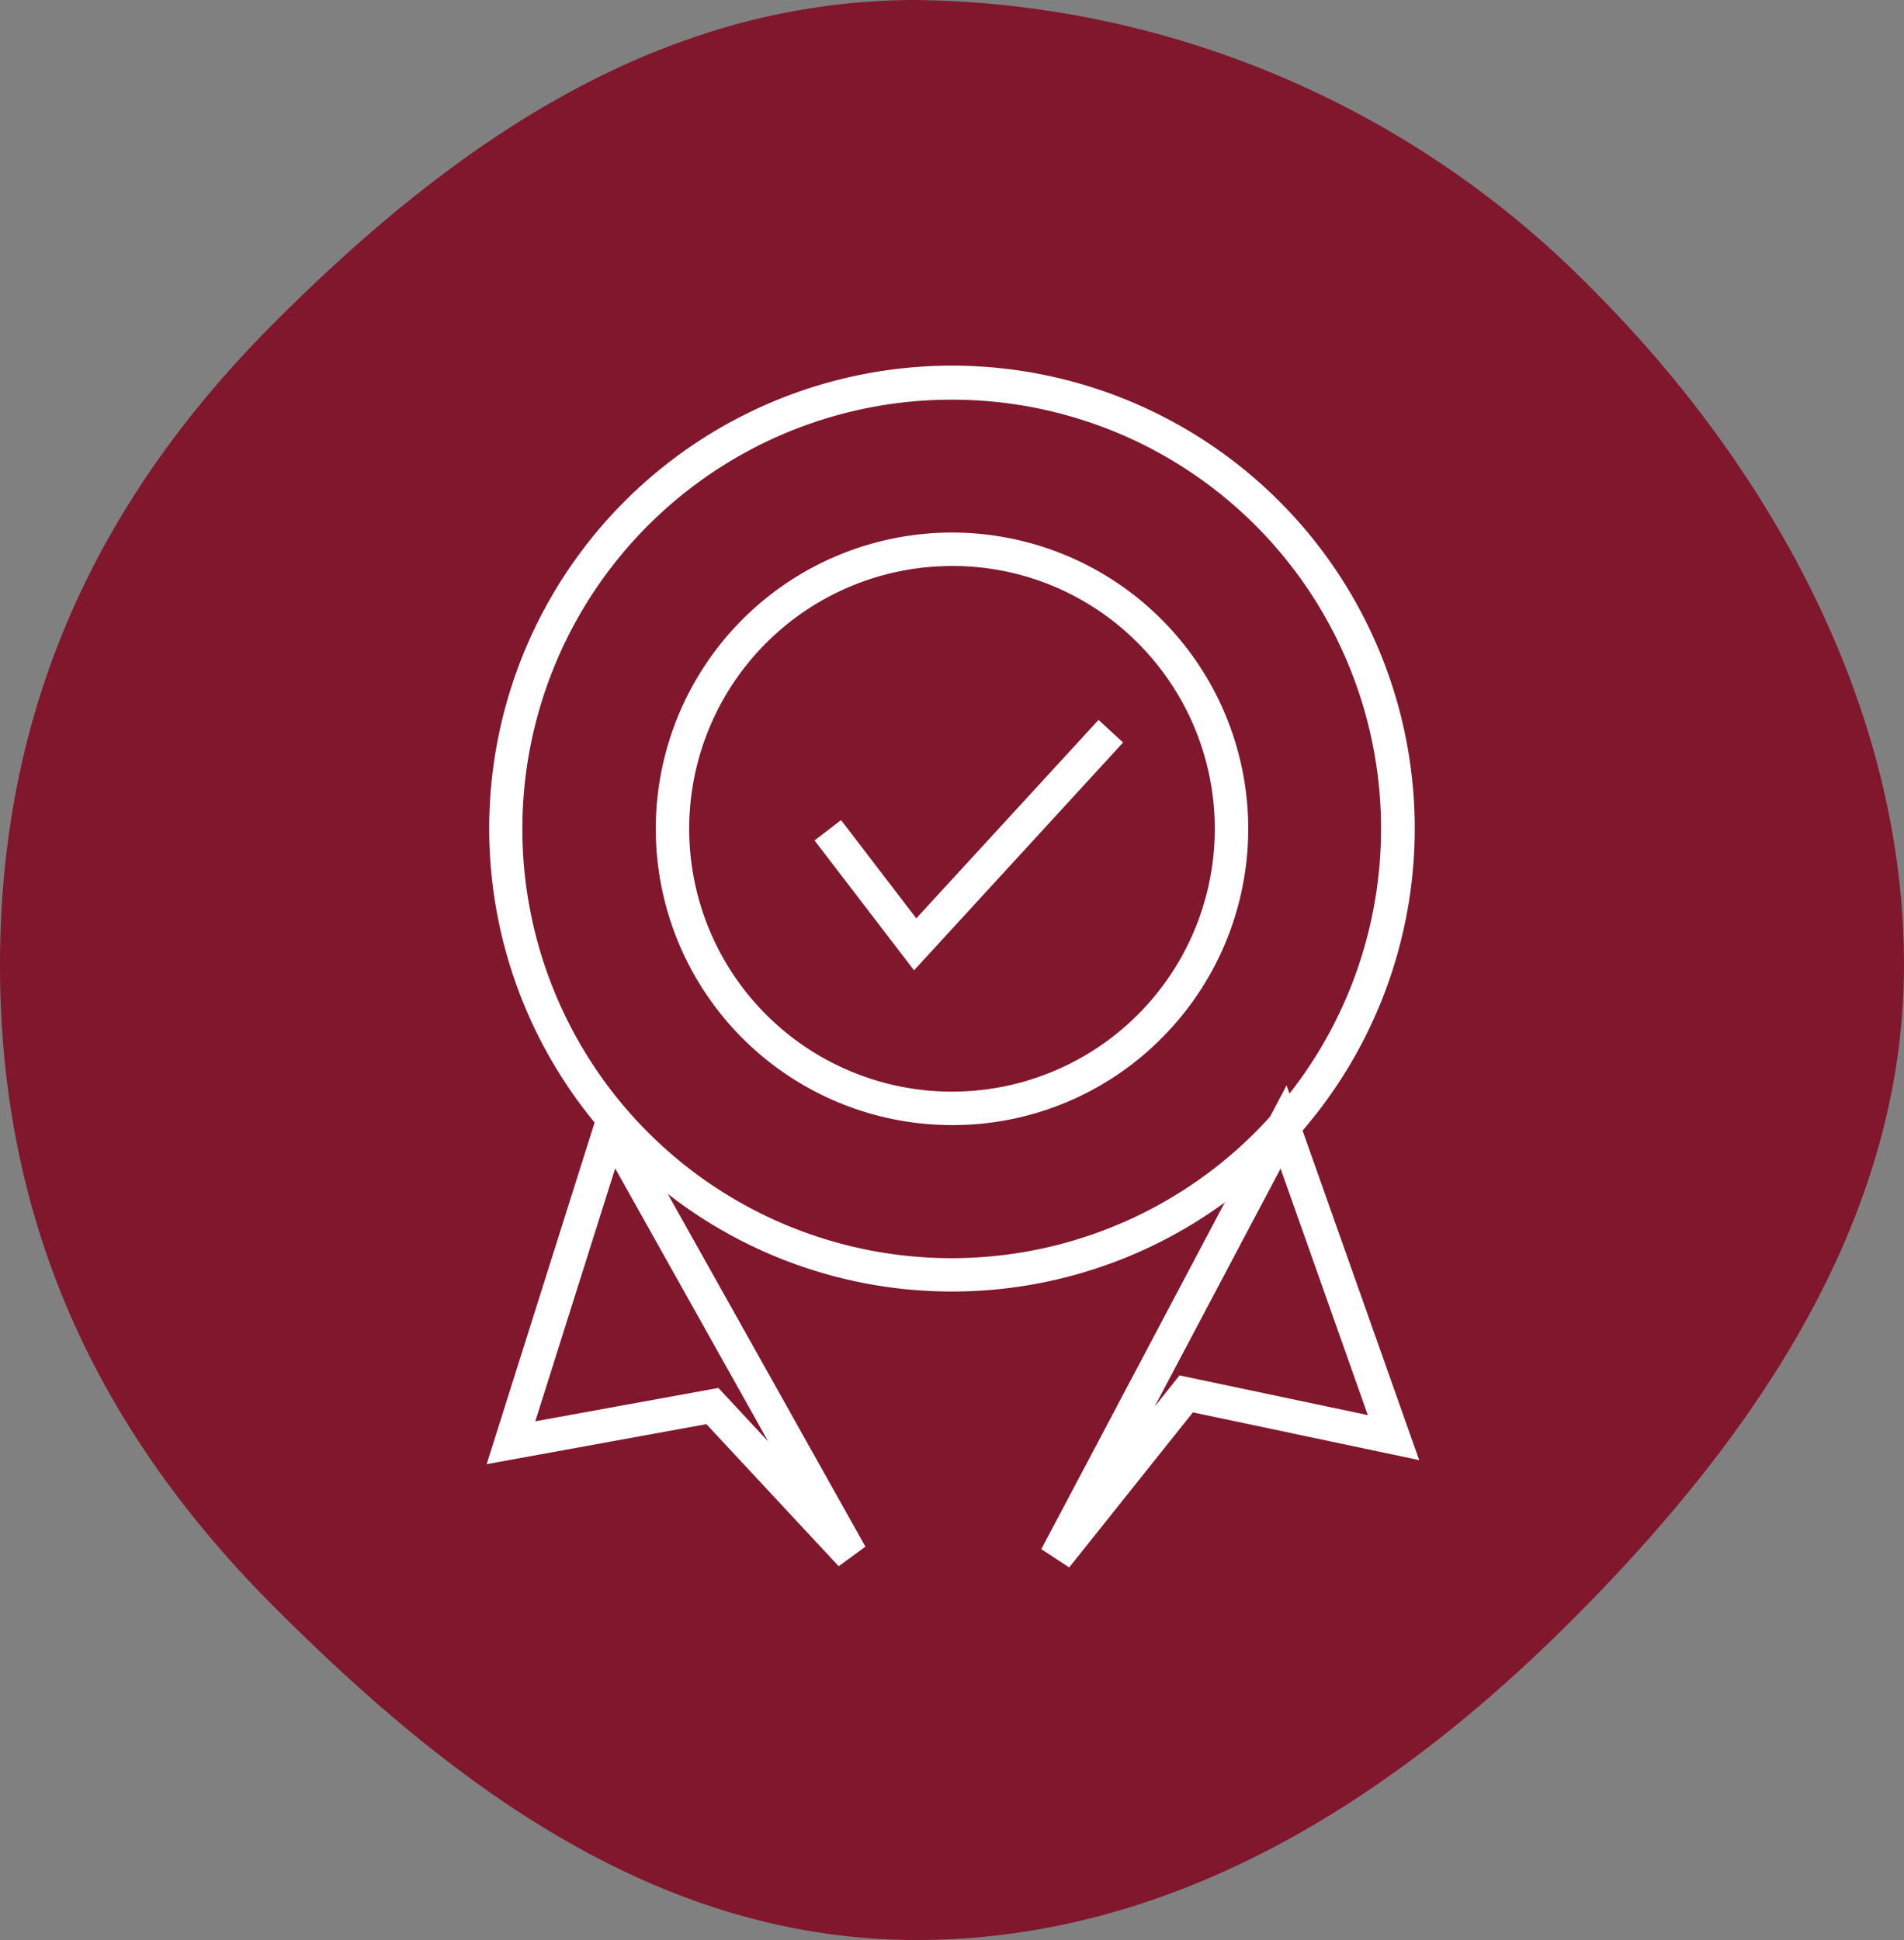 <?xml version="1.0" encoding="UTF-8"?>
<svg xmlns="http://www.w3.org/2000/svg" xmlns:xlink="http://www.w3.org/1999/xlink" width="85.395" height="87" viewBox="0 0 85.395 87">
  <rect x="0" y="0" width="85.395" height="87" fill="#808080" stroke="none"/>
  <defs>
    <clipPath id="a">
      <rect width="85.394" height="87" transform="translate(0 0)" fill="#80172c"></rect>
    </clipPath>
    <clipPath id="b">
      <rect width="42.183" height="54.846" fill="rgba(0,0,0,0)" stroke="#fff" stroke-width="1.5"></rect>
    </clipPath>
  </defs>
  <g transform="translate(-1665 -1777)">
    <g transform="translate(1665 1777)" clip-path="url(#a)">
      <path d="M41.11,0A43.217,43.217,0,0,1,71.419,12.973c7.735,7.734,13.975,18.507,13.975,30.309s-7.166,21.649-14.9,29.383S52.91,87,41.11,87s-21.062-7.189-28.8-14.924S0,55.084,0,43.282,4.568,22.209,12.3,14.474,29.307,0,41.11,0" transform="translate(0 0)" fill="#80172c"></path>
    </g>
    <g transform="translate(1686.605 1793.077)">
      <g clip-path="url(#b)">
        <path d="M27.2,49.176,22.46,59.553l-6.213-6.673L7.216,54.526,11.7,40.346m14.566,6.629,5.4,12.676L37.5,52.336l9.3,1.96L41.869,40.37M26.995,14.458A12.536,12.536,0,1,1,14.459,26.995,12.536,12.536,0,0,1,26.995,14.458Zm0-7.458A19.995,19.995,0,1,1,7,26.995,19.995,19.995,0,0,1,26.995,7Z" transform="translate(-5.903 -5.903)" fill="rgba(0,0,0,0)"></path>
        <path d="M32.251,60.119,31,59.3l8.23-15.551a20.731,20.731,0,0,1-24.985-.386l8.868,15.824-1.2.878-5.933-6.372L6.125,55.487l4.841-15.32a20.756,20.756,0,1,1,31.753.36l5.231,14.779L37.8,53.165Zm-15.734-8.05,2.234,2.4L11.889,42.225,8.306,53.565ZM37.2,51.507l8.445,1.78L41.732,42.232,36.081,52.911ZM26.995,7.75A19.25,19.25,0,1,0,40.6,40.6q.341-.341.662-.7l.74-1.4.13.369A19.239,19.239,0,0,0,26.995,7.75Zm0,32.531a13.286,13.286,0,1,1,9.395-3.891A13.2,13.2,0,0,1,26.995,40.281Zm0-25.072a11.786,11.786,0,1,0,8.334,3.452A11.709,11.709,0,0,0,26.995,15.208Z" transform="translate(-5.903 -5.903)" fill="#fff"></path>
        <path d="M99.028,111.093l3.921,5.117,8.78-9.56" transform="translate(-83.51 -89.937)" fill="rgba(0,0,0,0)"></path>
        <path d="M102.9,117.375l-4.464-5.826,1.191-.912L103,115.044l8.175-8.9,1.1,1.015Z" transform="translate(-83.51 -89.937)" fill="#fff"></path>
      </g>
    </g>
  </g>
</svg>
